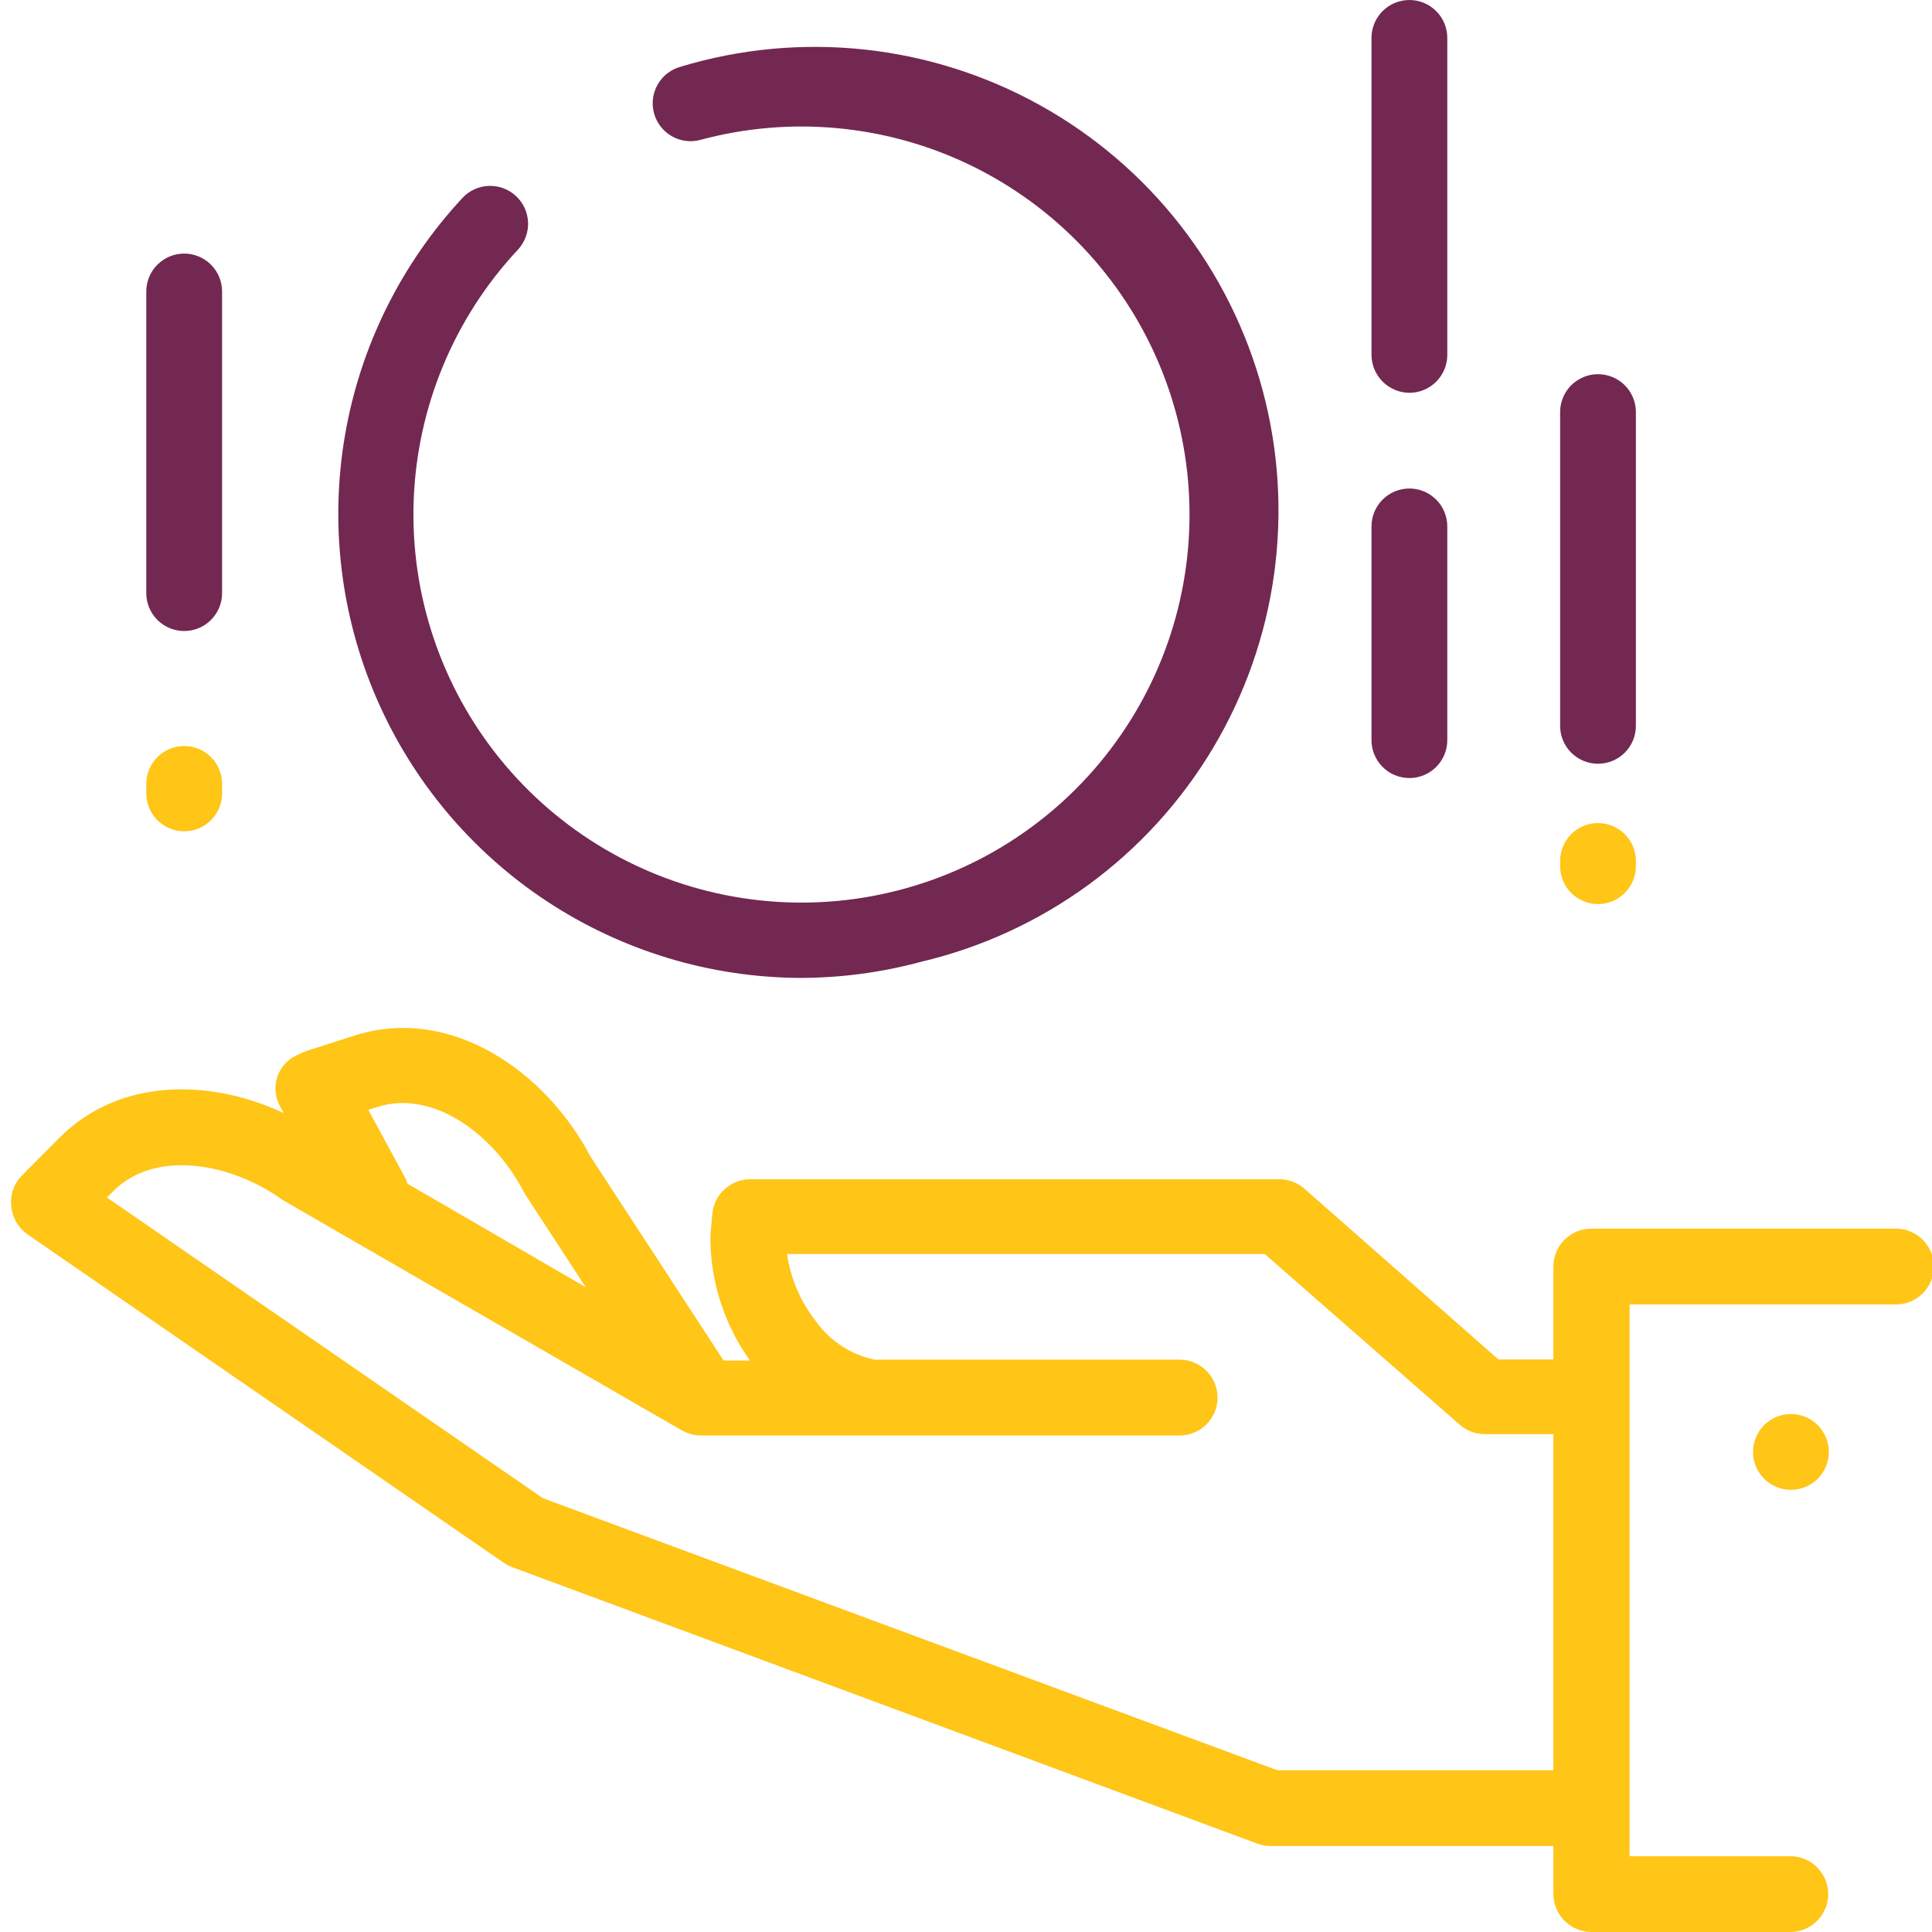 <svg width="60" height="60" viewBox="0 0 60 60" fill="none" xmlns="http://www.w3.org/2000/svg">
<g clip-path="url(#clip0_1912_1404)">
<path d="M55.619 46.268C54.969 46.268 54.443 45.741 54.443 45.091C54.443 44.441 54.969 43.914 55.619 43.914C56.269 43.914 56.796 44.441 56.796 45.091C56.796 45.741 56.269 46.268 55.619 46.268Z" fill="#FFC517"/>
<path d="M0.623 36.57C0.677 36.503 1.854 35.326 1.854 35.326C3.73 33.45 6.561 33.51 8.807 34.566L8.7 34.364C8.623 34.225 8.575 34.071 8.56 33.913C8.545 33.754 8.563 33.594 8.612 33.443C8.662 33.295 8.741 33.16 8.845 33.044C8.949 32.928 9.076 32.835 9.217 32.77C9.324 32.716 9.434 32.669 9.547 32.629L10.973 32.172C13.999 31.183 16.958 33.295 18.33 35.904L22.472 42.253H23.293C22.478 41.119 22.047 39.755 22.062 38.359L22.122 37.687C22.152 37.395 22.289 37.125 22.507 36.929C22.724 36.733 23.006 36.624 23.299 36.624H39.735C40.023 36.625 40.3 36.73 40.515 36.92L46.534 42.219H48.242V39.334C48.242 39.022 48.366 38.723 48.587 38.502C48.808 38.281 49.107 38.157 49.419 38.157H58.881C59.193 38.157 59.493 38.281 59.713 38.502C59.934 38.723 60.058 39.022 60.058 39.334C60.058 39.646 59.934 39.946 59.713 40.166C59.493 40.387 59.193 40.511 58.881 40.511H50.609V57.646H55.599C55.911 57.646 56.211 57.77 56.431 57.991C56.652 58.212 56.776 58.511 56.776 58.823C56.776 59.135 56.652 59.434 56.431 59.655C56.211 59.876 55.911 60 55.599 60H49.419C49.108 59.998 48.809 59.873 48.589 59.653C48.368 59.433 48.244 59.135 48.242 58.823V57.33H39.453C39.315 57.329 39.178 57.304 39.049 57.256L15.902 48.668C15.812 48.633 15.726 48.588 15.646 48.534L0.851 38.332C0.715 38.236 0.6 38.111 0.514 37.968C0.429 37.824 0.374 37.664 0.354 37.498C0.33 37.333 0.342 37.165 0.388 37.005C0.434 36.845 0.515 36.697 0.623 36.57ZM16.326 37.115L16.265 37.014C15.384 35.299 13.488 33.8 11.699 34.385L11.437 34.465L12.627 36.658C12.627 36.691 12.627 36.731 12.674 36.772L18.188 39.973L16.326 37.115ZM16.864 46.53L39.668 54.976H48.242V44.539H46.104C45.819 44.537 45.544 44.432 45.33 44.243L39.278 38.944H24.443C24.552 39.706 24.86 40.425 25.337 41.029C25.774 41.648 26.431 42.076 27.173 42.226H36.635C36.947 42.226 37.246 42.35 37.467 42.571C37.688 42.791 37.812 43.091 37.812 43.403C37.812 43.715 37.688 44.014 37.467 44.235C37.246 44.456 36.947 44.58 36.635 44.58H21.773C21.566 44.579 21.362 44.526 21.181 44.425C21.181 44.425 8.807 37.29 8.773 37.263C7.22 36.14 4.846 35.662 3.515 36.994L3.32 37.189L16.864 46.53Z" fill="#FFC517"/>
<path d="M5.72 19.597C5.408 19.597 5.109 19.473 4.888 19.252C4.667 19.031 4.543 18.732 4.543 18.42V9.052C4.543 8.74 4.667 8.44 4.888 8.22C5.109 7.999 5.408 7.875 5.72 7.875C6.032 7.875 6.332 7.999 6.552 8.22C6.773 8.44 6.897 8.74 6.897 9.052V18.413C6.898 18.568 6.868 18.722 6.809 18.865C6.751 19.009 6.664 19.14 6.555 19.25C6.445 19.36 6.315 19.447 6.172 19.506C6.029 19.566 5.875 19.597 5.72 19.597Z" fill="#722851"/>
<path d="M5.72 25.817C5.408 25.817 5.109 25.693 4.888 25.472C4.667 25.252 4.543 24.952 4.543 24.64V24.344C4.543 24.032 4.667 23.733 4.888 23.512C5.109 23.291 5.408 23.168 5.72 23.168C6.032 23.168 6.332 23.291 6.552 23.512C6.773 23.733 6.897 24.032 6.897 24.344V24.64C6.897 24.952 6.773 25.252 6.552 25.472C6.332 25.693 6.032 25.817 5.72 25.817Z" fill="#FFC517"/>
<path d="M43.77 12.199C43.459 12.197 43.16 12.073 42.94 11.852C42.72 11.632 42.595 11.334 42.593 11.022V1.177C42.593 0.865 42.717 0.565 42.938 0.345C43.159 0.124 43.458 0 43.77 0C44.082 0 44.382 0.124 44.602 0.345C44.823 0.565 44.947 0.865 44.947 1.177V11.036C44.943 11.345 44.818 11.641 44.597 11.859C44.377 12.077 44.08 12.199 43.77 12.199Z" fill="#722851"/>
<path d="M43.77 24.163C43.613 24.163 43.458 24.131 43.313 24.071C43.169 24.01 43.038 23.921 42.928 23.808C42.819 23.696 42.732 23.563 42.675 23.418C42.617 23.272 42.59 23.116 42.593 22.959V16.348C42.593 16.036 42.717 15.737 42.938 15.516C43.159 15.295 43.458 15.171 43.77 15.171C44.082 15.171 44.382 15.295 44.602 15.516C44.823 15.737 44.947 16.036 44.947 16.348V22.959C44.95 23.116 44.923 23.272 44.865 23.418C44.808 23.563 44.721 23.696 44.612 23.808C44.502 23.921 44.371 24.01 44.227 24.071C44.082 24.131 43.927 24.163 43.77 24.163Z" fill="#722851"/>
<path d="M49.627 23.719C49.315 23.719 49.016 23.595 48.795 23.374C48.575 23.153 48.451 22.854 48.451 22.542V12.797C48.451 12.485 48.575 12.186 48.795 11.965C49.016 11.745 49.315 11.621 49.627 11.621C49.94 11.621 50.239 11.745 50.46 11.965C50.68 12.186 50.804 12.485 50.804 12.797V22.542C50.804 22.854 50.68 23.153 50.46 23.374C50.239 23.595 49.94 23.719 49.627 23.719Z" fill="#722851"/>
<path d="M49.627 28.077C49.315 28.077 49.016 27.953 48.795 27.732C48.575 27.511 48.451 27.212 48.451 26.9V26.738C48.451 26.426 48.575 26.127 48.795 25.906C49.016 25.686 49.315 25.561 49.627 25.561C49.94 25.561 50.239 25.686 50.46 25.906C50.68 26.127 50.804 26.426 50.804 26.738V26.9C50.804 27.212 50.68 27.511 50.46 27.732C50.239 27.953 49.94 28.077 49.627 28.077Z" fill="#FFC517"/>
<path d="M28.619 29.866C27.389 30.199 26.12 30.369 24.846 30.37C22.047 30.356 19.312 29.527 16.976 27.985C14.64 26.442 12.804 24.252 11.692 21.683C10.58 19.114 10.24 16.276 10.714 13.517C11.188 10.758 12.456 8.197 14.362 6.147C14.575 5.918 14.87 5.784 15.182 5.773C15.495 5.763 15.798 5.876 16.026 6.09C16.255 6.303 16.389 6.598 16.4 6.91C16.41 7.222 16.297 7.526 16.084 7.754C14.099 9.878 12.95 12.648 12.847 15.553C12.744 18.458 13.695 21.303 15.524 23.562C17.353 25.822 19.937 27.344 22.799 27.848C25.662 28.353 28.611 27.805 31.102 26.307C33.593 24.809 35.458 22.461 36.355 19.696C37.251 16.93 37.117 13.934 35.979 11.26C34.84 8.585 32.773 6.412 30.159 5.141C27.545 3.871 24.559 3.588 21.753 4.344C21.451 4.426 21.13 4.384 20.86 4.228C20.589 4.072 20.391 3.815 20.31 3.514C20.229 3.213 20.271 2.891 20.427 2.621C20.582 2.35 20.839 2.153 21.141 2.071C22.986 1.514 24.925 1.332 26.842 1.538C28.759 1.743 30.615 2.332 32.3 3.268C33.986 4.205 35.466 5.47 36.653 6.99C37.84 8.509 38.709 10.251 39.21 12.113C39.711 13.975 39.833 15.918 39.569 17.828C39.305 19.738 38.659 21.575 37.672 23.231C36.684 24.886 35.373 26.327 33.818 27.467C32.263 28.606 30.495 29.422 28.619 29.866Z" fill="#722851"/>
</g>
<defs>
<clipPath id="clip0_1912_1404">
<rect width="60" height="60" fill="white"/>
</clipPath>
</defs>
</svg>
